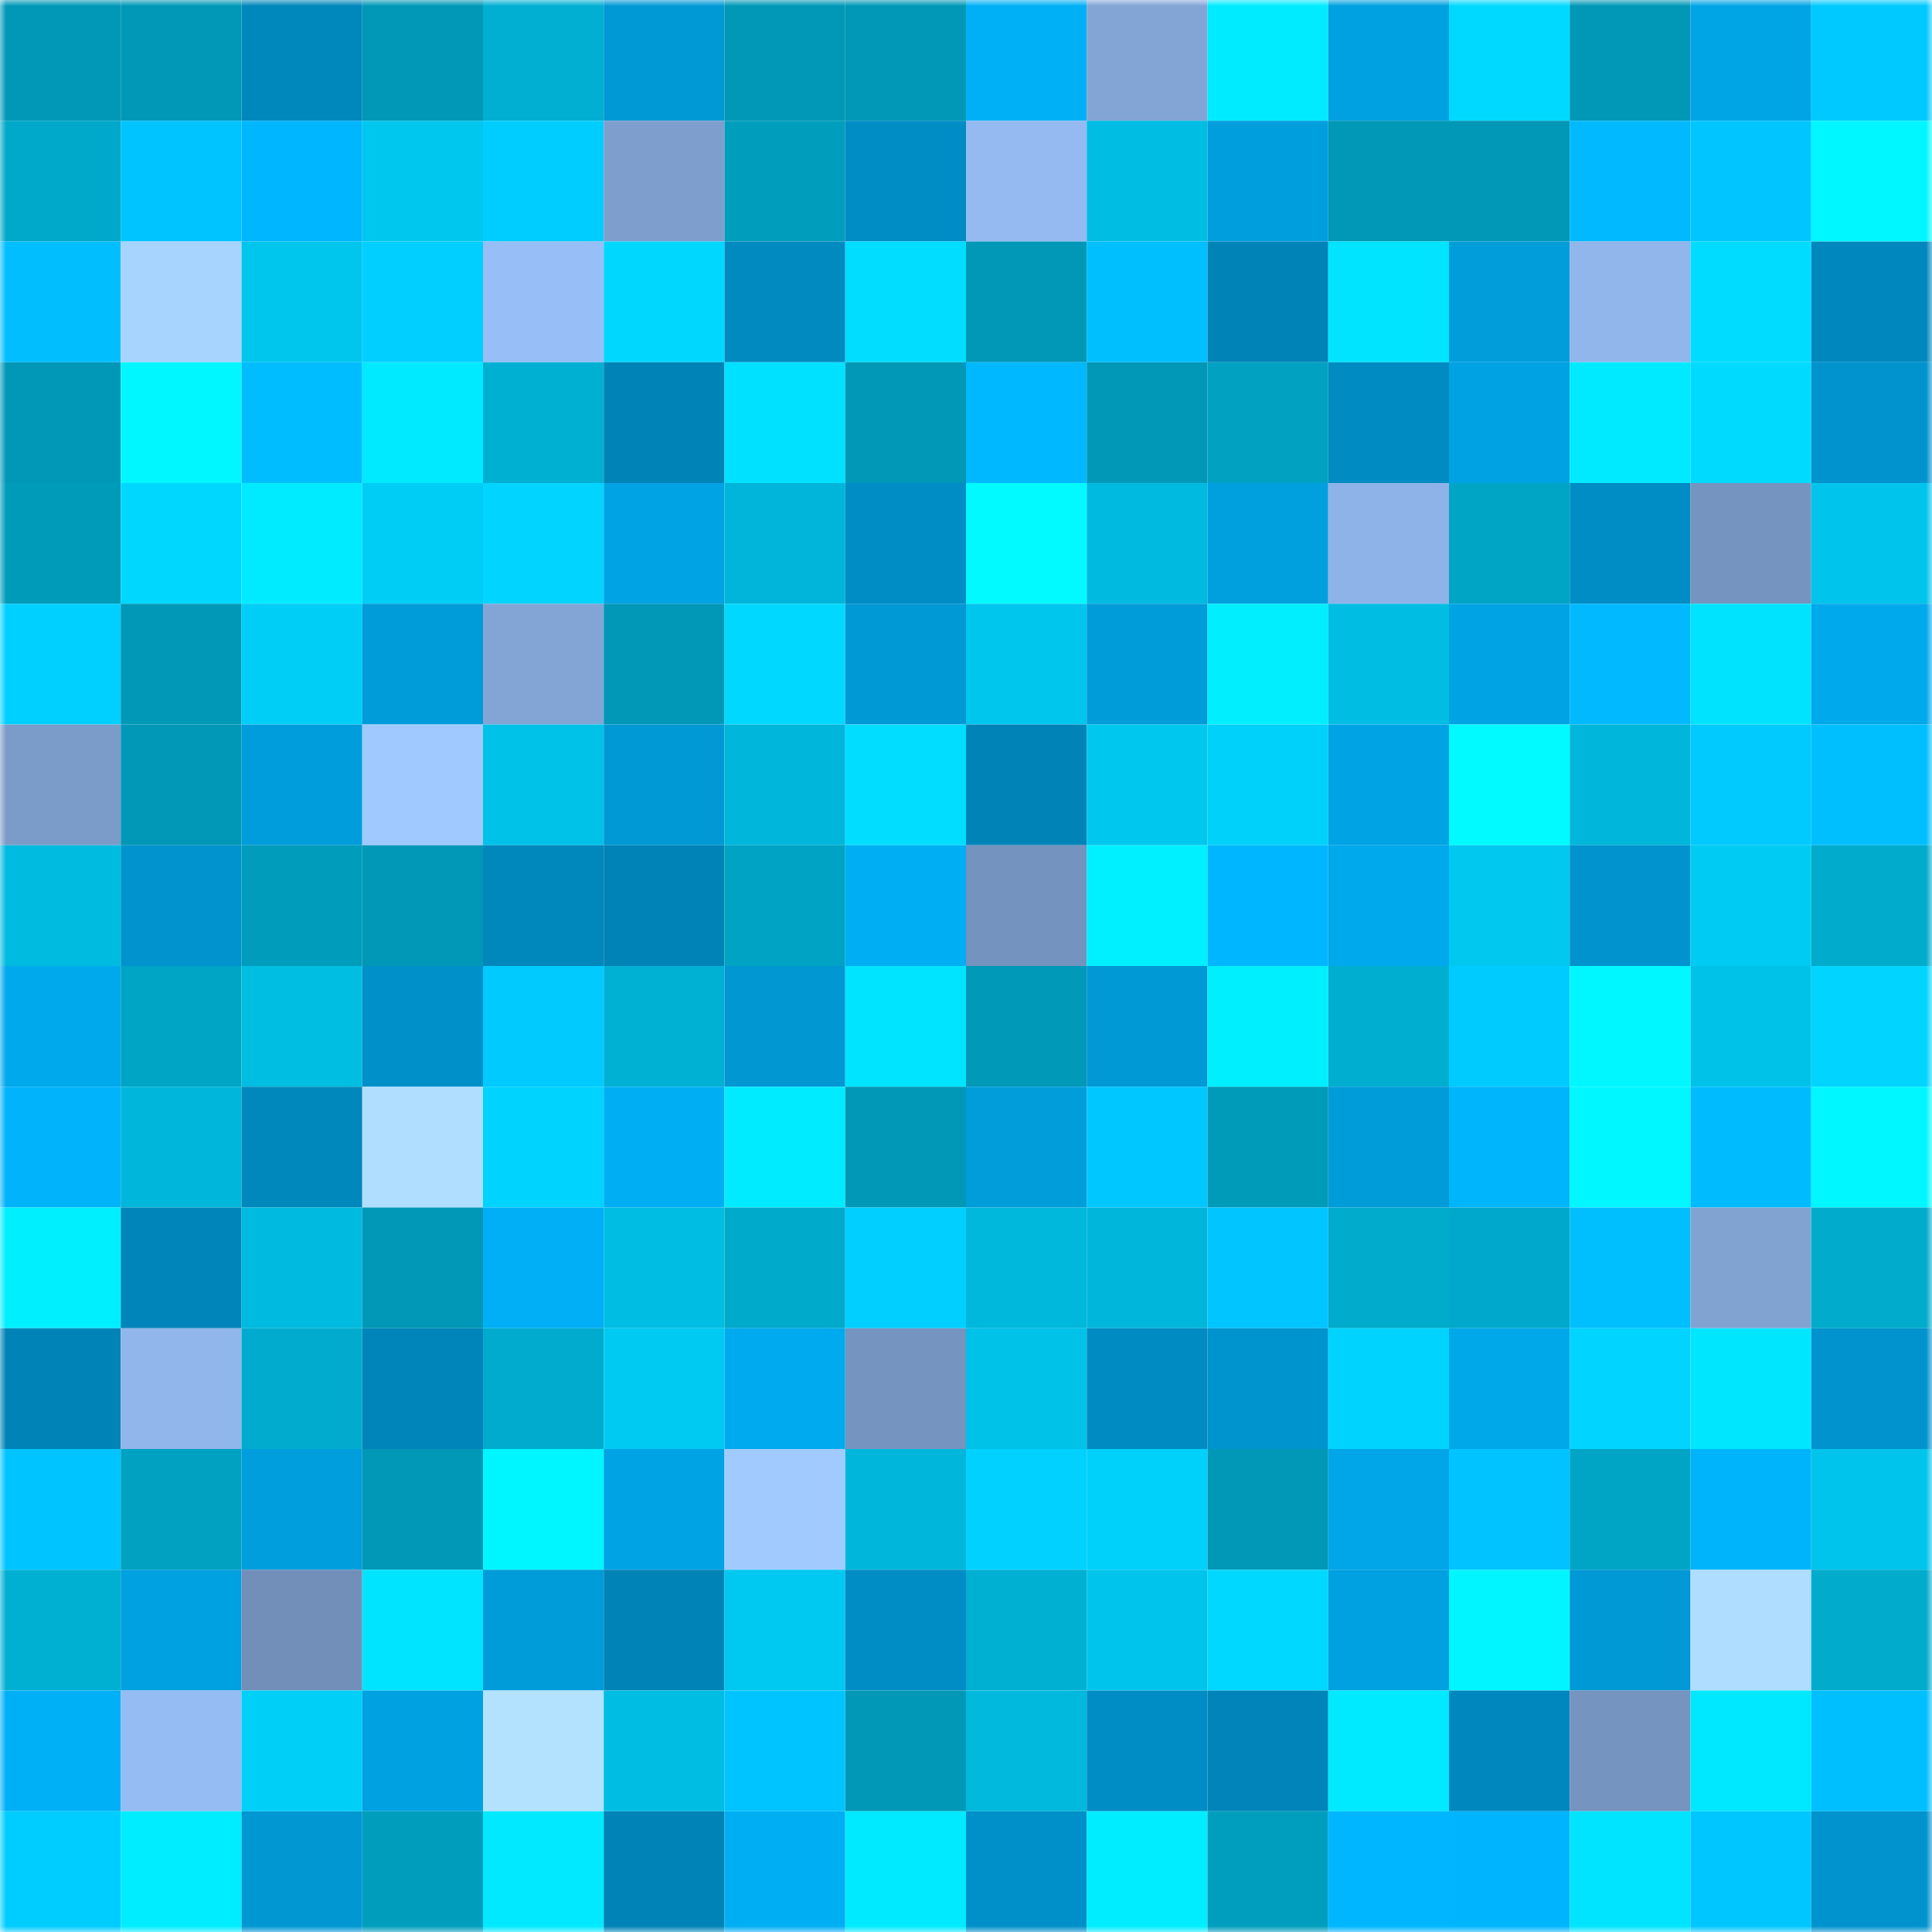 <svg viewBox="0 0 160 160" fill="none" role="img" xmlns="http://www.w3.org/2000/svg" width="240" height="240" name="ens%2Carekibo.eth"><mask id="1436949304" mask-type="alpha" maskUnits="userSpaceOnUse" x="0" y="0" width="160" height="160"><rect width="160" height="160" fill="#FFFFFF"></rect></mask><g mask="url(#1436949304)"><rect x="0" y="0" width="10" height="10" fill="#0098b6"></rect><rect x="10" y="0" width="10" height="10" fill="#0098b6"></rect><rect x="20" y="0" width="10" height="10" fill="#0087bc"></rect><rect x="30" y="0" width="10" height="10" fill="#0098b6"></rect><rect x="40" y="0" width="10" height="10" fill="#00afd2"></rect><rect x="50" y="0" width="10" height="10" fill="#0098d5"></rect><rect x="60" y="0" width="10" height="10" fill="#0098b6"></rect><rect x="70" y="0" width="10" height="10" fill="#0098b6"></rect><rect x="80" y="0" width="10" height="10" fill="#00b0f6"></rect><rect x="90" y="0" width="10" height="10" fill="#83a5d5"></rect><rect x="100" y="0" width="10" height="10" fill="#00ebff"></rect><rect x="110" y="0" width="10" height="10" fill="#00a1e0"></rect><rect x="120" y="0" width="10" height="10" fill="#00d9ff"></rect><rect x="130" y="0" width="10" height="10" fill="#0098b6"></rect><rect x="140" y="0" width="10" height="10" fill="#00a5e6"></rect><rect x="150" y="0" width="10" height="10" fill="#00c9ff"></rect><rect x="0" y="10" width="10" height="10" fill="#00a8c9"></rect><rect x="10" y="10" width="10" height="10" fill="#00c4ff"></rect><rect x="20" y="10" width="10" height="10" fill="#00b6fe"></rect><rect x="30" y="10" width="10" height="10" fill="#00c7ee"></rect><rect x="40" y="10" width="10" height="10" fill="#00cdff"></rect><rect x="50" y="10" width="10" height="10" fill="#7e9fce"></rect><rect x="60" y="10" width="10" height="10" fill="#009ebd"></rect><rect x="70" y="10" width="10" height="10" fill="#008dc5"></rect><rect x="80" y="10" width="10" height="10" fill="#94baf1"></rect><rect x="90" y="10" width="10" height="10" fill="#00bee3"></rect><rect x="100" y="10" width="10" height="10" fill="#009edc"></rect><rect x="110" y="10" width="10" height="10" fill="#0098b6"></rect><rect x="120" y="10" width="10" height="10" fill="#0098b6"></rect><rect x="130" y="10" width="10" height="10" fill="#00b9ff"></rect><rect x="140" y="10" width="10" height="10" fill="#00c5ff"></rect><rect x="150" y="10" width="10" height="10" fill="#00f7ff"></rect><rect x="0" y="20" width="10" height="10" fill="#00beff"></rect><rect x="10" y="20" width="10" height="10" fill="#a7d3ff"></rect><rect x="20" y="20" width="10" height="10" fill="#00c6ed"></rect><rect x="30" y="20" width="10" height="10" fill="#00cfff"></rect><rect x="40" y="20" width="10" height="10" fill="#97bef6"></rect><rect x="50" y="20" width="10" height="10" fill="#00d7ff"></rect><rect x="60" y="20" width="10" height="10" fill="#008ac0"></rect><rect x="70" y="20" width="10" height="10" fill="#00ddff"></rect><rect x="80" y="20" width="10" height="10" fill="#0098b6"></rect><rect x="90" y="20" width="10" height="10" fill="#00bfff"></rect><rect x="100" y="20" width="10" height="10" fill="#0083b7"></rect><rect x="110" y="20" width="10" height="10" fill="#00e4ff"></rect><rect x="120" y="20" width="10" height="10" fill="#009ddb"></rect><rect x="130" y="20" width="10" height="10" fill="#90b6eb"></rect><rect x="140" y="20" width="10" height="10" fill="#00dcff"></rect><rect x="150" y="20" width="10" height="10" fill="#0088be"></rect><rect x="0" y="30" width="10" height="10" fill="#0098b6"></rect><rect x="10" y="30" width="10" height="10" fill="#00f7ff"></rect><rect x="20" y="30" width="10" height="10" fill="#00bdff"></rect><rect x="30" y="30" width="10" height="10" fill="#00eaff"></rect><rect x="40" y="30" width="10" height="10" fill="#00b0d3"></rect><rect x="50" y="30" width="10" height="10" fill="#0083b6"></rect><rect x="60" y="30" width="10" height="10" fill="#00e0ff"></rect><rect x="70" y="30" width="10" height="10" fill="#0098b6"></rect><rect x="80" y="30" width="10" height="10" fill="#00b8ff"></rect><rect x="90" y="30" width="10" height="10" fill="#0098b6"></rect><rect x="100" y="30" width="10" height="10" fill="#00a1c1"></rect><rect x="110" y="30" width="10" height="10" fill="#008bc2"></rect><rect x="120" y="30" width="10" height="10" fill="#00a2e3"></rect><rect x="130" y="30" width="10" height="10" fill="#00eaff"></rect><rect x="140" y="30" width="10" height="10" fill="#00daff"></rect><rect x="150" y="30" width="10" height="10" fill="#0093cd"></rect><rect x="0" y="40" width="10" height="10" fill="#009bb9"></rect><rect x="10" y="40" width="10" height="10" fill="#00d7ff"></rect><rect x="20" y="40" width="10" height="10" fill="#00ebff"></rect><rect x="30" y="40" width="10" height="10" fill="#00cdf6"></rect><rect x="40" y="40" width="10" height="10" fill="#00d4ff"></rect><rect x="50" y="40" width="10" height="10" fill="#00a3e4"></rect><rect x="60" y="40" width="10" height="10" fill="#00b5d9"></rect><rect x="70" y="40" width="10" height="10" fill="#008dc5"></rect><rect x="80" y="40" width="10" height="10" fill="#00faff"></rect><rect x="90" y="40" width="10" height="10" fill="#00badf"></rect><rect x="100" y="40" width="10" height="10" fill="#009fde"></rect><rect x="110" y="40" width="10" height="10" fill="#8eb3e8"></rect><rect x="120" y="40" width="10" height="10" fill="#00a5c6"></rect><rect x="130" y="40" width="10" height="10" fill="#008dc5"></rect><rect x="140" y="40" width="10" height="10" fill="#7594bf"></rect><rect x="150" y="40" width="10" height="10" fill="#00c4eb"></rect><rect x="0" y="50" width="10" height="10" fill="#00d0ff"></rect><rect x="10" y="50" width="10" height="10" fill="#0098b6"></rect><rect x="20" y="50" width="10" height="10" fill="#00cef7"></rect><rect x="30" y="50" width="10" height="10" fill="#009bd9"></rect><rect x="40" y="50" width="10" height="10" fill="#83a5d6"></rect><rect x="50" y="50" width="10" height="10" fill="#0098b6"></rect><rect x="60" y="50" width="10" height="10" fill="#00d8ff"></rect><rect x="70" y="50" width="10" height="10" fill="#0098d5"></rect><rect x="80" y="50" width="10" height="10" fill="#00c6ed"></rect><rect x="90" y="50" width="10" height="10" fill="#009bd9"></rect><rect x="100" y="50" width="10" height="10" fill="#00eeff"></rect><rect x="110" y="50" width="10" height="10" fill="#00bee3"></rect><rect x="120" y="50" width="10" height="10" fill="#00a3e4"></rect><rect x="130" y="50" width="10" height="10" fill="#00b9ff"></rect><rect x="140" y="50" width="10" height="10" fill="#00e3ff"></rect><rect x="150" y="50" width="10" height="10" fill="#00a9ec"></rect><rect x="0" y="60" width="10" height="10" fill="#7b9cc9"></rect><rect x="10" y="60" width="10" height="10" fill="#0098b6"></rect><rect x="20" y="60" width="10" height="10" fill="#009ddc"></rect><rect x="30" y="60" width="10" height="10" fill="#a0caff"></rect><rect x="40" y="60" width="10" height="10" fill="#00c2e9"></rect><rect x="50" y="60" width="10" height="10" fill="#0098d5"></rect><rect x="60" y="60" width="10" height="10" fill="#00b6da"></rect><rect x="70" y="60" width="10" height="10" fill="#00ddff"></rect><rect x="80" y="60" width="10" height="10" fill="#0084b8"></rect><rect x="90" y="60" width="10" height="10" fill="#00c7ee"></rect><rect x="100" y="60" width="10" height="10" fill="#00d1fa"></rect><rect x="110" y="60" width="10" height="10" fill="#00a3e4"></rect><rect x="120" y="60" width="10" height="10" fill="#00faff"></rect><rect x="130" y="60" width="10" height="10" fill="#00b7db"></rect><rect x="140" y="60" width="10" height="10" fill="#00caff"></rect><rect x="150" y="60" width="10" height="10" fill="#00bfff"></rect><rect x="0" y="70" width="10" height="10" fill="#00bbe0"></rect><rect x="10" y="70" width="10" height="10" fill="#0093cd"></rect><rect x="20" y="70" width="10" height="10" fill="#009cbb"></rect><rect x="30" y="70" width="10" height="10" fill="#0098b6"></rect><rect x="40" y="70" width="10" height="10" fill="#0087bc"></rect><rect x="50" y="70" width="10" height="10" fill="#0083b6"></rect><rect x="60" y="70" width="10" height="10" fill="#00a3c3"></rect><rect x="70" y="70" width="10" height="10" fill="#00aef3"></rect><rect x="80" y="70" width="10" height="10" fill="#7493be"></rect><rect x="90" y="70" width="10" height="10" fill="#00f0ff"></rect><rect x="100" y="70" width="10" height="10" fill="#00b7ff"></rect><rect x="110" y="70" width="10" height="10" fill="#00a9ec"></rect><rect x="120" y="70" width="10" height="10" fill="#00c8ef"></rect><rect x="130" y="70" width="10" height="10" fill="#0093cd"></rect><rect x="140" y="70" width="10" height="10" fill="#00cbf3"></rect><rect x="150" y="70" width="10" height="10" fill="#00abcc"></rect><rect x="0" y="80" width="10" height="10" fill="#00a9ec"></rect><rect x="10" y="80" width="10" height="10" fill="#00a4c5"></rect><rect x="20" y="80" width="10" height="10" fill="#00bde2"></rect><rect x="30" y="80" width="10" height="10" fill="#0090c9"></rect><rect x="40" y="80" width="10" height="10" fill="#00caff"></rect><rect x="50" y="80" width="10" height="10" fill="#00b1d4"></rect><rect x="60" y="80" width="10" height="10" fill="#0097d3"></rect><rect x="70" y="80" width="10" height="10" fill="#00e4ff"></rect><rect x="80" y="80" width="10" height="10" fill="#0099b8"></rect><rect x="90" y="80" width="10" height="10" fill="#0098d5"></rect><rect x="100" y="80" width="10" height="10" fill="#00efff"></rect><rect x="110" y="80" width="10" height="10" fill="#00aed0"></rect><rect x="120" y="80" width="10" height="10" fill="#00cbff"></rect><rect x="130" y="80" width="10" height="10" fill="#00f7ff"></rect><rect x="140" y="80" width="10" height="10" fill="#00c2e9"></rect><rect x="150" y="80" width="10" height="10" fill="#00d4ff"></rect><rect x="0" y="90" width="10" height="10" fill="#00b3fa"></rect><rect x="10" y="90" width="10" height="10" fill="#00b7db"></rect><rect x="20" y="90" width="10" height="10" fill="#0087bc"></rect><rect x="30" y="90" width="10" height="10" fill="#b0deff"></rect><rect x="40" y="90" width="10" height="10" fill="#00d3fd"></rect><rect x="50" y="90" width="10" height="10" fill="#00aef3"></rect><rect x="60" y="90" width="10" height="10" fill="#00ebff"></rect><rect x="70" y="90" width="10" height="10" fill="#0098b6"></rect><rect x="80" y="90" width="10" height="10" fill="#009ddb"></rect><rect x="90" y="90" width="10" height="10" fill="#00c7ff"></rect><rect x="100" y="90" width="10" height="10" fill="#009bb9"></rect><rect x="110" y="90" width="10" height="10" fill="#009bd9"></rect><rect x="120" y="90" width="10" height="10" fill="#00b5fc"></rect><rect x="130" y="90" width="10" height="10" fill="#00f7ff"></rect><rect x="140" y="90" width="10" height="10" fill="#00bcff"></rect><rect x="150" y="90" width="10" height="10" fill="#00f7ff"></rect><rect x="0" y="100" width="10" height="10" fill="#00efff"></rect><rect x="10" y="100" width="10" height="10" fill="#0085ba"></rect><rect x="20" y="100" width="10" height="10" fill="#00badf"></rect><rect x="30" y="100" width="10" height="10" fill="#0098b6"></rect><rect x="40" y="100" width="10" height="10" fill="#00aff5"></rect><rect x="50" y="100" width="10" height="10" fill="#00bee3"></rect><rect x="60" y="100" width="10" height="10" fill="#00aacb"></rect><rect x="70" y="100" width="10" height="10" fill="#00cfff"></rect><rect x="80" y="100" width="10" height="10" fill="#00b8dc"></rect><rect x="90" y="100" width="10" height="10" fill="#00b7db"></rect><rect x="100" y="100" width="10" height="10" fill="#00c5ff"></rect><rect x="110" y="100" width="10" height="10" fill="#00abcc"></rect><rect x="120" y="100" width="10" height="10" fill="#00a9cb"></rect><rect x="130" y="100" width="10" height="10" fill="#00bfff"></rect><rect x="140" y="100" width="10" height="10" fill="#81a3d2"></rect><rect x="150" y="100" width="10" height="10" fill="#00abcc"></rect><rect x="0" y="110" width="10" height="10" fill="#0083b7"></rect><rect x="10" y="110" width="10" height="10" fill="#90b6eb"></rect><rect x="20" y="110" width="10" height="10" fill="#00abcd"></rect><rect x="30" y="110" width="10" height="10" fill="#0085ba"></rect><rect x="40" y="110" width="10" height="10" fill="#00abcd"></rect><rect x="50" y="110" width="10" height="10" fill="#00caf2"></rect><rect x="60" y="110" width="10" height="10" fill="#00aaee"></rect><rect x="70" y="110" width="10" height="10" fill="#7594bf"></rect><rect x="80" y="110" width="10" height="10" fill="#00c1e7"></rect><rect x="90" y="110" width="10" height="10" fill="#008bc2"></rect><rect x="100" y="110" width="10" height="10" fill="#0094cf"></rect><rect x="110" y="110" width="10" height="10" fill="#00d4fe"></rect><rect x="120" y="110" width="10" height="10" fill="#00a7e9"></rect><rect x="130" y="110" width="10" height="10" fill="#00d4ff"></rect><rect x="140" y="110" width="10" height="10" fill="#00e6ff"></rect><rect x="150" y="110" width="10" height="10" fill="#0093cd"></rect><rect x="0" y="120" width="10" height="10" fill="#00c4ff"></rect><rect x="10" y="120" width="10" height="10" fill="#00a1c1"></rect><rect x="20" y="120" width="10" height="10" fill="#009edd"></rect><rect x="30" y="120" width="10" height="10" fill="#0098b6"></rect><rect x="40" y="120" width="10" height="10" fill="#00f6ff"></rect><rect x="50" y="120" width="10" height="10" fill="#00a3e4"></rect><rect x="60" y="120" width="10" height="10" fill="#a1cbff"></rect><rect x="70" y="120" width="10" height="10" fill="#00b7db"></rect><rect x="80" y="120" width="10" height="10" fill="#00d1ff"></rect><rect x="90" y="120" width="10" height="10" fill="#00d1fa"></rect><rect x="100" y="120" width="10" height="10" fill="#0098b6"></rect><rect x="110" y="120" width="10" height="10" fill="#00a6e8"></rect><rect x="120" y="120" width="10" height="10" fill="#00c3ff"></rect><rect x="130" y="120" width="10" height="10" fill="#00a4c5"></rect><rect x="140" y="120" width="10" height="10" fill="#00b4fb"></rect><rect x="150" y="120" width="10" height="10" fill="#00c4eb"></rect><rect x="0" y="130" width="10" height="10" fill="#00b0d3"></rect><rect x="10" y="130" width="10" height="10" fill="#00a1e0"></rect><rect x="20" y="130" width="10" height="10" fill="#718fb9"></rect><rect x="30" y="130" width="10" height="10" fill="#00e4ff"></rect><rect x="40" y="130" width="10" height="10" fill="#009bd9"></rect><rect x="50" y="130" width="10" height="10" fill="#0083b6"></rect><rect x="60" y="130" width="10" height="10" fill="#00c9f1"></rect><rect x="70" y="130" width="10" height="10" fill="#008dc5"></rect><rect x="80" y="130" width="10" height="10" fill="#00b0d3"></rect><rect x="90" y="130" width="10" height="10" fill="#00c4eb"></rect><rect x="100" y="130" width="10" height="10" fill="#00d8ff"></rect><rect x="110" y="130" width="10" height="10" fill="#00a1e0"></rect><rect x="120" y="130" width="10" height="10" fill="#00f5ff"></rect><rect x="130" y="130" width="10" height="10" fill="#0098d5"></rect><rect x="140" y="130" width="10" height="10" fill="#afddff"></rect><rect x="150" y="130" width="10" height="10" fill="#00abcc"></rect><rect x="0" y="140" width="10" height="10" fill="#00b0f6"></rect><rect x="10" y="140" width="10" height="10" fill="#95bcf3"></rect><rect x="20" y="140" width="10" height="10" fill="#00cff8"></rect><rect x="30" y="140" width="10" height="10" fill="#00a1e0"></rect><rect x="40" y="140" width="10" height="10" fill="#b3e2ff"></rect><rect x="50" y="140" width="10" height="10" fill="#00bee3"></rect><rect x="60" y="140" width="10" height="10" fill="#00c4ff"></rect><rect x="70" y="140" width="10" height="10" fill="#0098b6"></rect><rect x="80" y="140" width="10" height="10" fill="#00b9dd"></rect><rect x="90" y="140" width="10" height="10" fill="#008dc5"></rect><rect x="100" y="140" width="10" height="10" fill="#0084b9"></rect><rect x="110" y="140" width="10" height="10" fill="#00eaff"></rect><rect x="120" y="140" width="10" height="10" fill="#0088be"></rect><rect x="130" y="140" width="10" height="10" fill="#7594bf"></rect><rect x="140" y="140" width="10" height="10" fill="#00e8ff"></rect><rect x="150" y="140" width="10" height="10" fill="#00bfff"></rect><rect x="0" y="150" width="10" height="10" fill="#00cdff"></rect><rect x="10" y="150" width="10" height="10" fill="#00edff"></rect><rect x="20" y="150" width="10" height="10" fill="#0097d2"></rect><rect x="30" y="150" width="10" height="10" fill="#009ebd"></rect><rect x="40" y="150" width="10" height="10" fill="#00e9ff"></rect><rect x="50" y="150" width="10" height="10" fill="#0083b6"></rect><rect x="60" y="150" width="10" height="10" fill="#00aef3"></rect><rect x="70" y="150" width="10" height="10" fill="#00eaff"></rect><rect x="80" y="150" width="10" height="10" fill="#0090c9"></rect><rect x="90" y="150" width="10" height="10" fill="#00edff"></rect><rect x="100" y="150" width="10" height="10" fill="#009ebe"></rect><rect x="110" y="150" width="10" height="10" fill="#00b6ff"></rect><rect x="120" y="150" width="10" height="10" fill="#00b5fd"></rect><rect x="130" y="150" width="10" height="10" fill="#00e4ff"></rect><rect x="140" y="150" width="10" height="10" fill="#00c6ff"></rect><rect x="150" y="150" width="10" height="10" fill="#0093cd"></rect></g></svg>